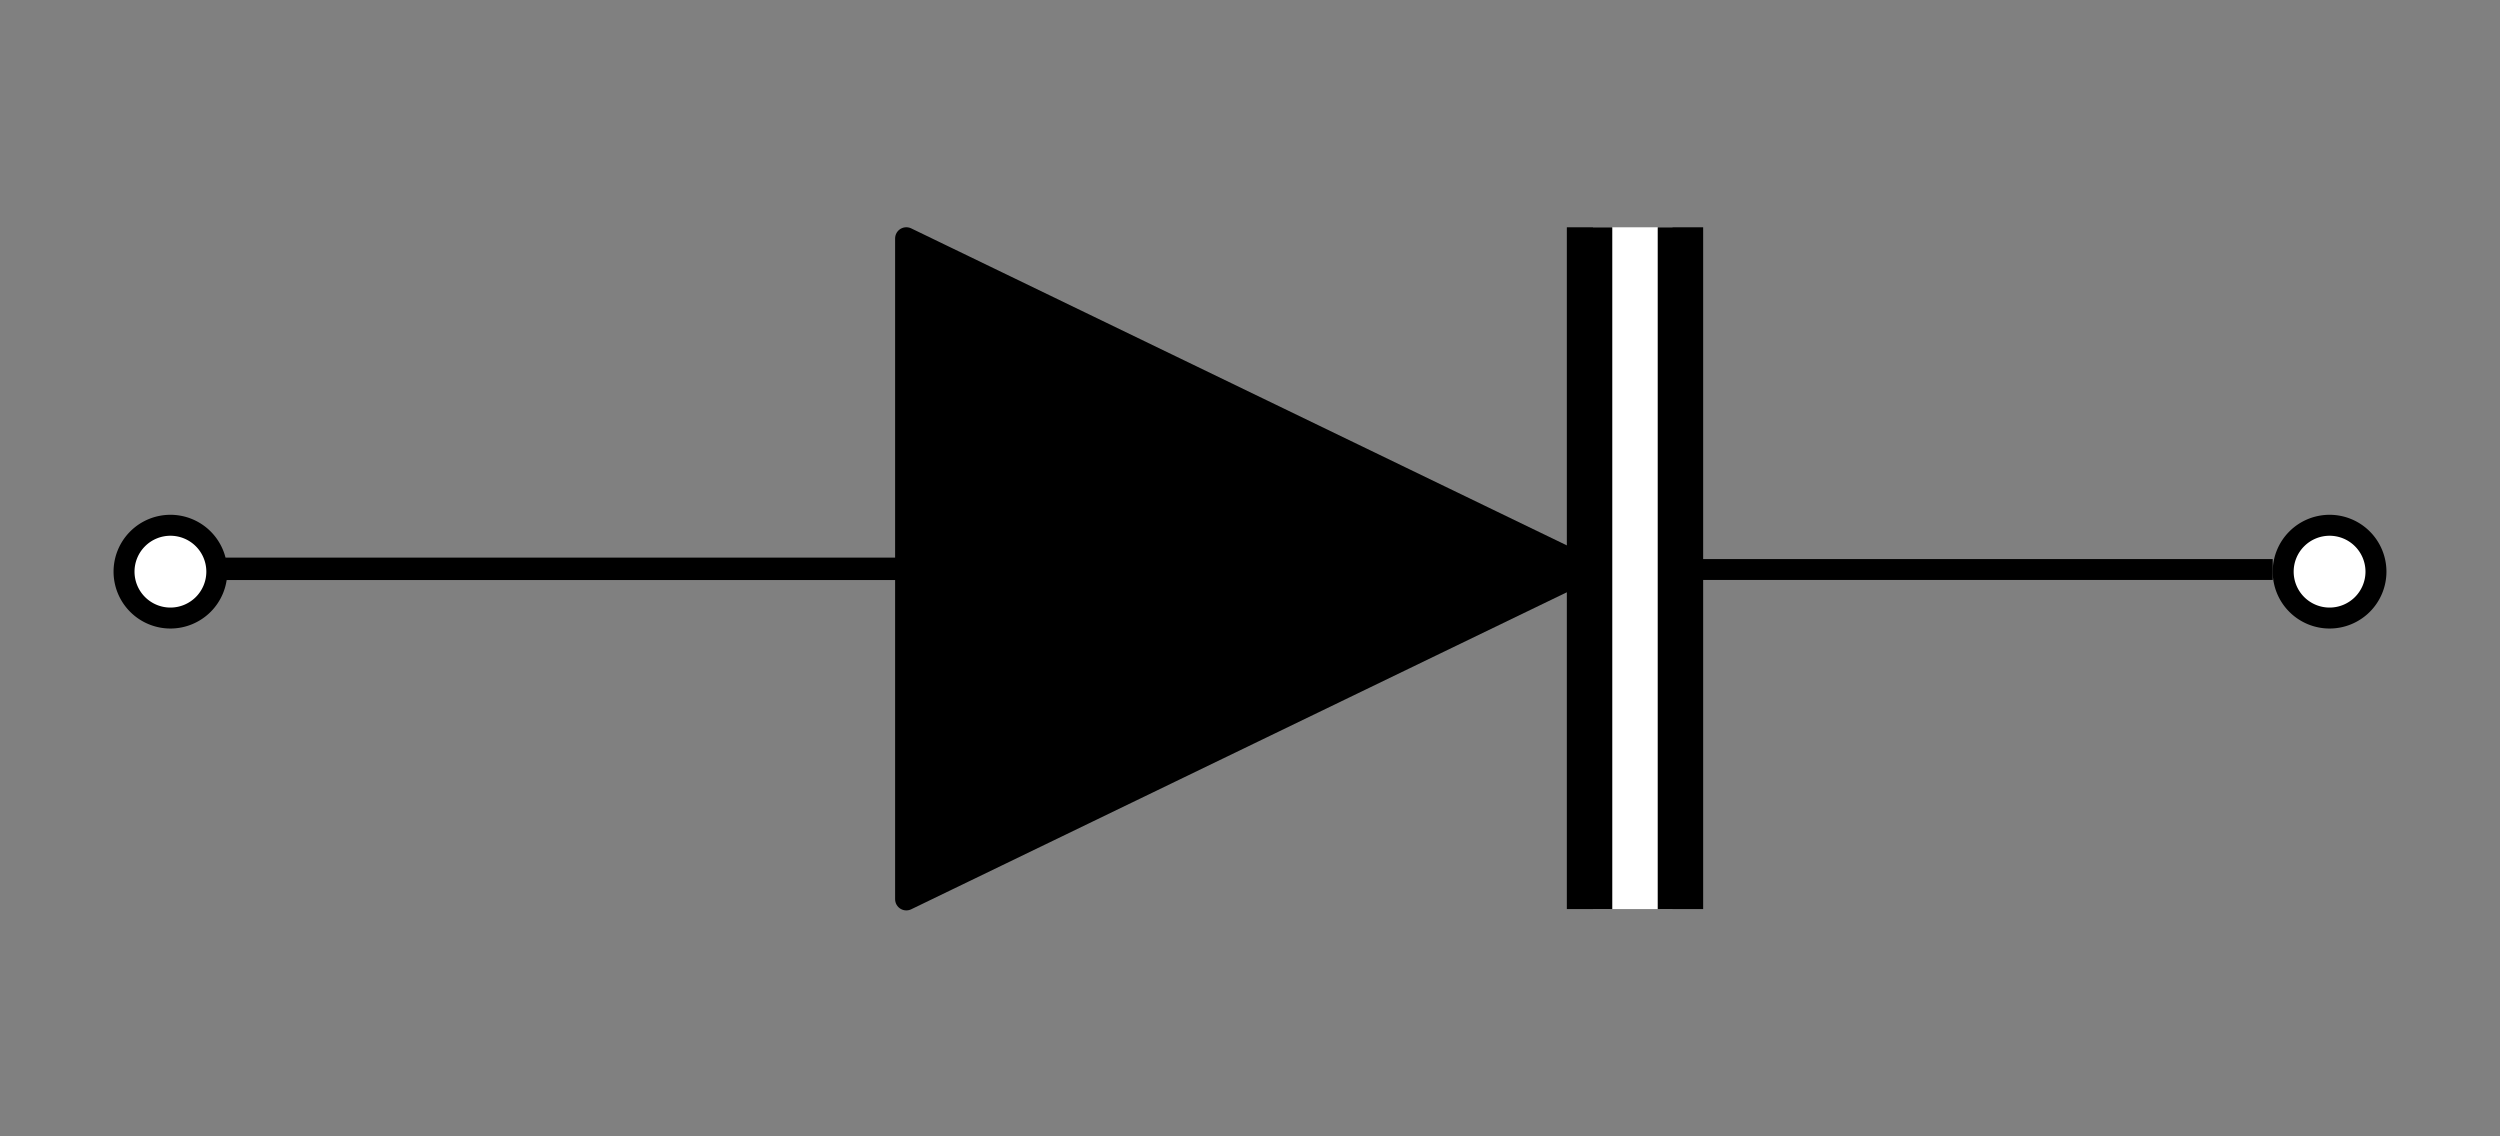 <svg xmlns="http://www.w3.org/2000/svg" width="110" height="50" viewBox="0 0 29.104 13.229"><rect x="0" y="0" width="29.104" height="13.229" fill="#808080" stroke="none"/><path d="M18.545 2.646h.926v7.937h-.926z" fill="#fff" fill-rule="evenodd" paint-order="stroke fill markers"/><g stroke="#000"><path d="M10.551 2.776v7.692l7.954-3.846-7.954-3.846h0" stroke-width=".261" stroke-linecap="round" stroke-linejoin="round" paint-order="stroke fill markers"/><path d="M2.62 6.622h7.937" fill="none" stroke-width=".261"/><path d="M19.58 6.63h6.878" fill="none" stroke-width=".243"/><path d="M18.505 2.646v7.937h0" fill="none" stroke-width=".529"/><path d="M2.524 6.655a.54.54 0 01-.54.54.54.54 0 01-.54-.54.54.54 0 01.54-.54.54.54 0 01.54.54zM27.66 6.655a.54.54 0 01-.54.54.54.54 0 01-.54-.54.54.54 0 01.54-.54.54.54 0 01.54.54z" fill="#fff" fill-rule="evenodd" stroke-width=".244" stroke-linecap="round" stroke-linejoin="bevel" paint-order="markers fill stroke"/><path d="M19.563 2.646v7.937h0" fill="none" stroke-width=".529"/></g></svg>